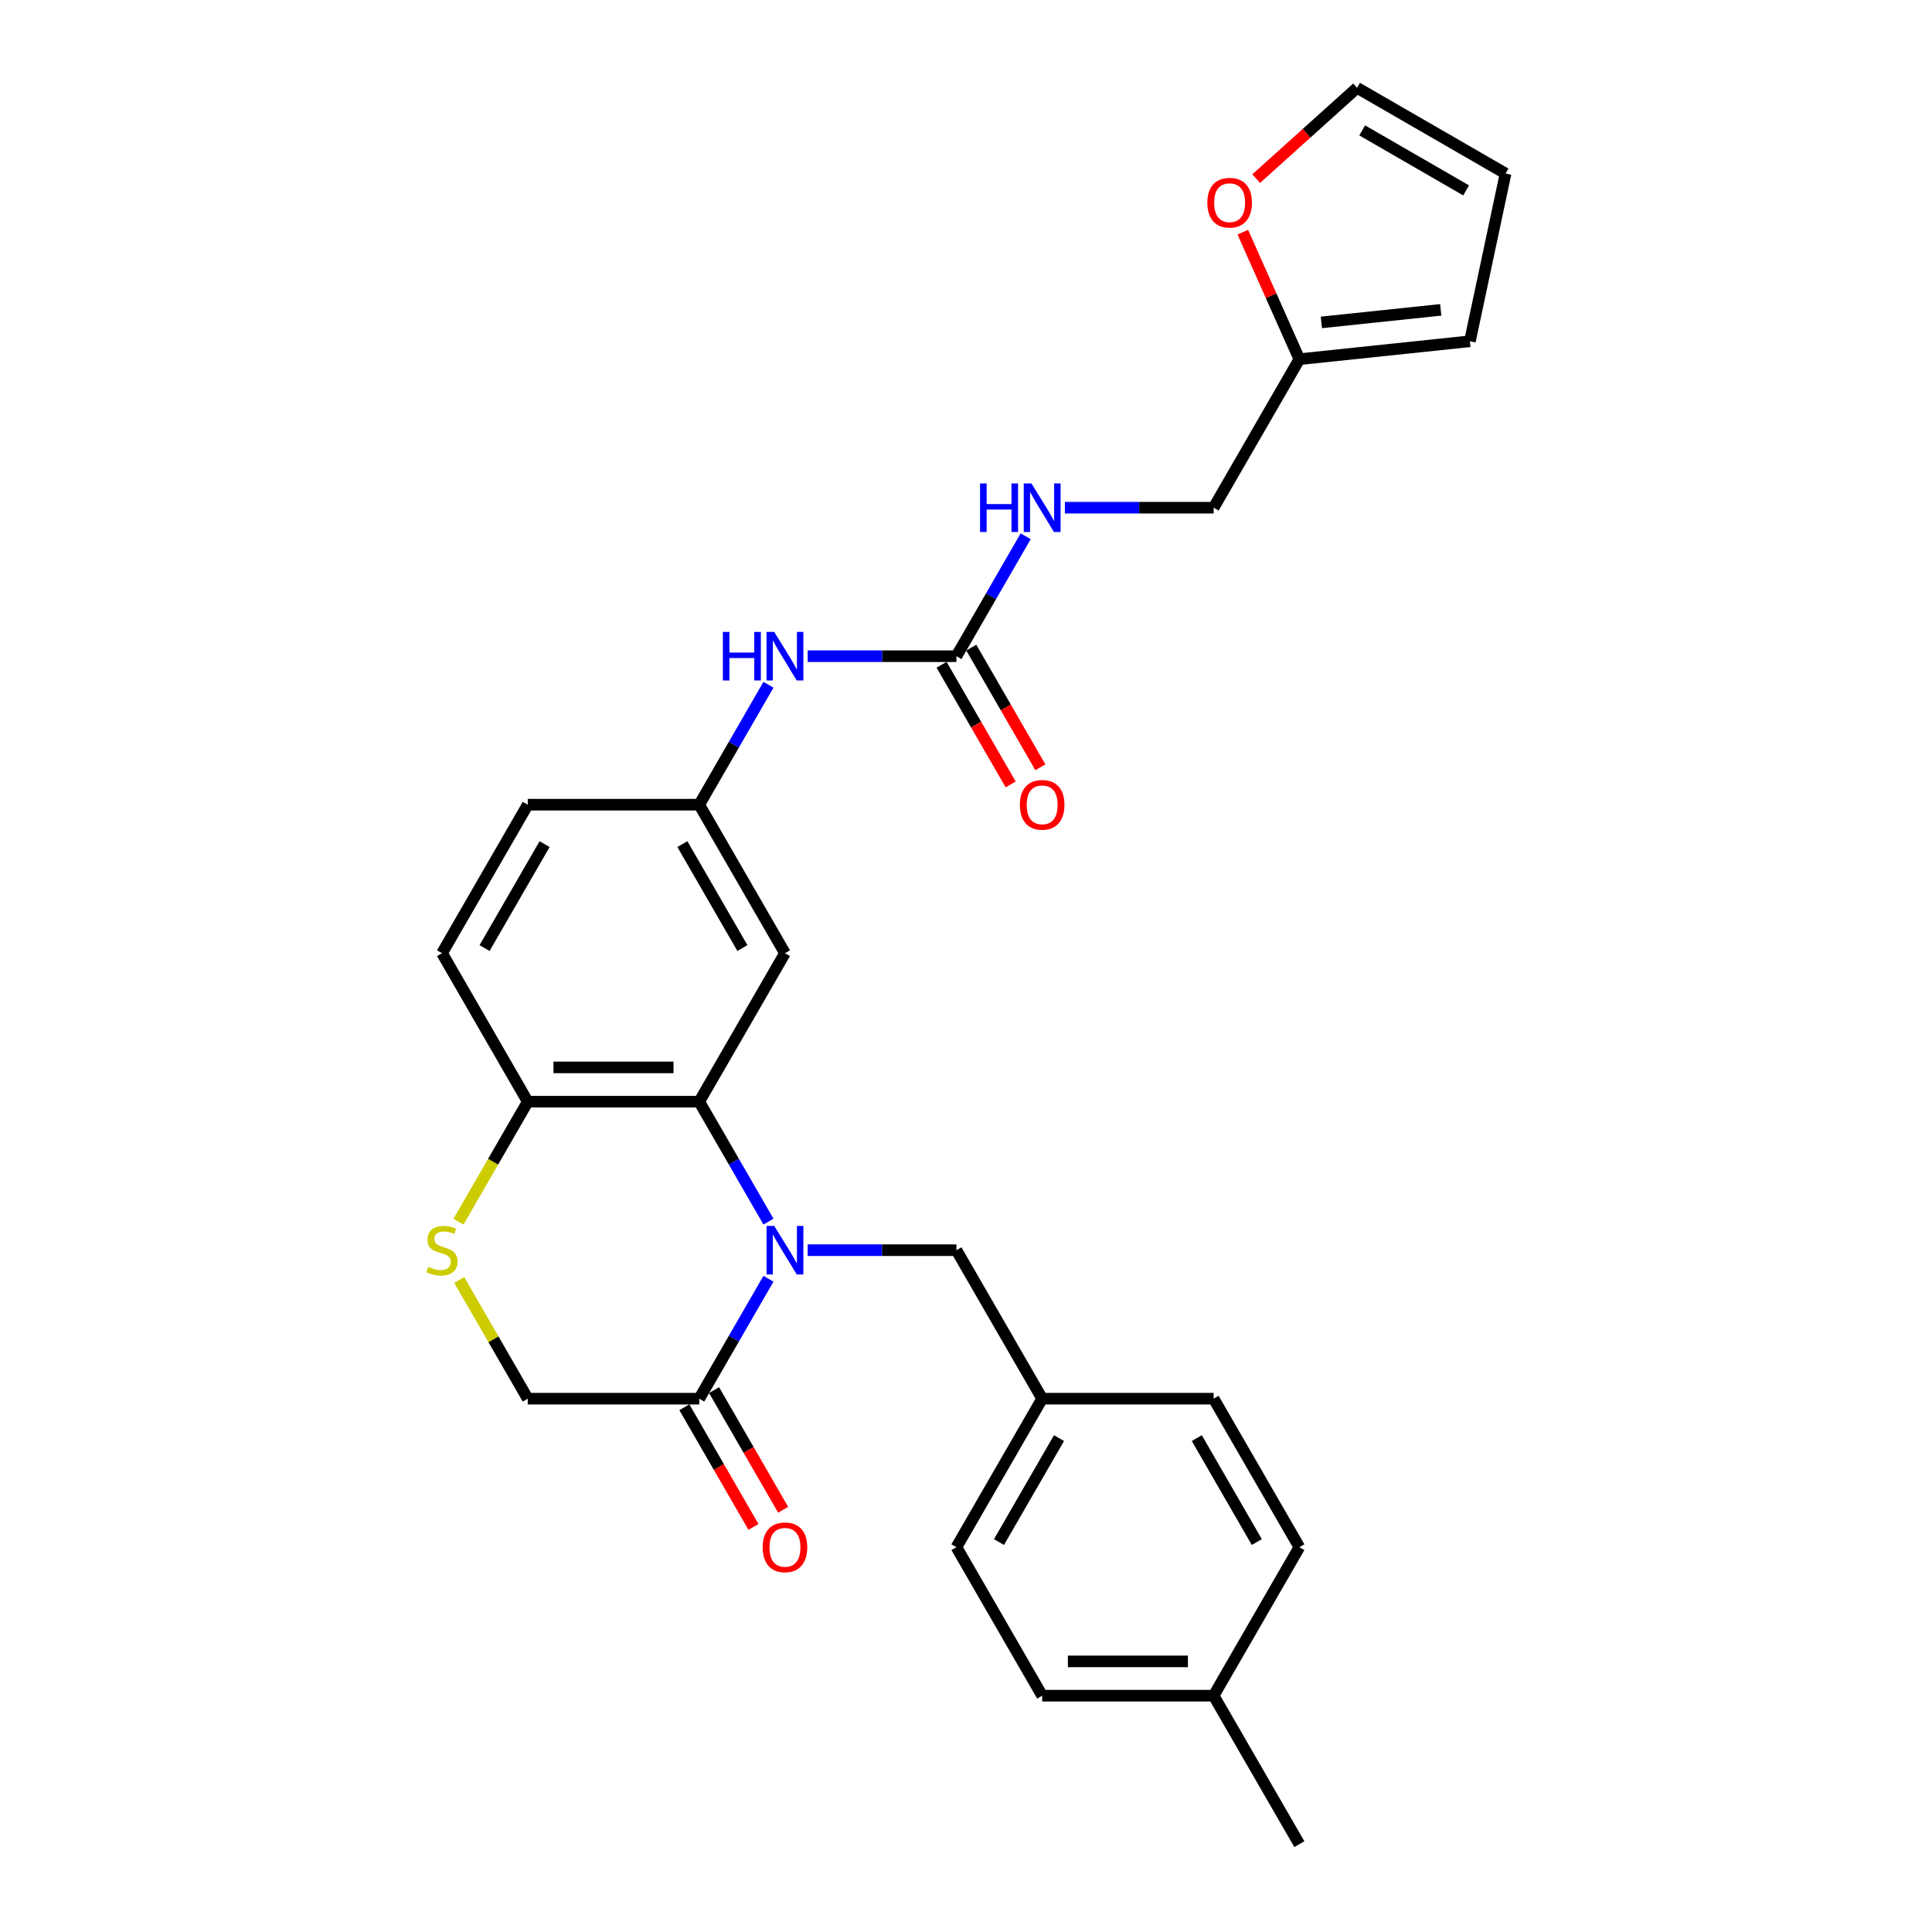 <?xml version='1.0' encoding='iso-8859-1'?>
<svg version='1.1' baseProfile='full'
              xmlns='http://www.w3.org/2000/svg'
                      xmlns:rdkit='http://www.rdkit.org/xml'
                      xmlns:xlink='http://www.w3.org/1999/xlink'
                  xml:space='preserve'
width='1000px' height='1000px' viewBox='0 0 1000 1000'>
<!-- END OF HEADER -->
<rect style='opacity:1.0;fill:#FFFFFF;stroke:none' width='1000' height='1000' x='0' y='0'> </rect>
<path class='bond-0' d='M 397.756,632.31 L 379.836,601.272' style='fill:none;fill-rule:evenodd;stroke:#0000FF;stroke-width:6px;stroke-linecap:butt;stroke-linejoin:miter;stroke-opacity:1' />
<path class='bond-0' d='M 379.836,601.272 L 361.917,570.234' style='fill:none;fill-rule:evenodd;stroke:#000000;stroke-width:6px;stroke-linecap:butt;stroke-linejoin:miter;stroke-opacity:1' />
<path class='bond-1' d='M 397.756,661.882 L 379.836,692.92' style='fill:none;fill-rule:evenodd;stroke:#0000FF;stroke-width:6px;stroke-linecap:butt;stroke-linejoin:miter;stroke-opacity:1' />
<path class='bond-1' d='M 379.836,692.92 L 361.917,723.958' style='fill:none;fill-rule:evenodd;stroke:#000000;stroke-width:6px;stroke-linecap:butt;stroke-linejoin:miter;stroke-opacity:1' />
<path class='bond-6' d='M 418.044,647.096 L 456.545,647.096' style='fill:none;fill-rule:evenodd;stroke:#0000FF;stroke-width:6px;stroke-linecap:butt;stroke-linejoin:miter;stroke-opacity:1' />
<path class='bond-6' d='M 456.545,647.096 L 495.046,647.096' style='fill:none;fill-rule:evenodd;stroke:#000000;stroke-width:6px;stroke-linecap:butt;stroke-linejoin:miter;stroke-opacity:1' />
<path class='bond-4' d='M 361.917,570.234 L 273.164,570.234' style='fill:none;fill-rule:evenodd;stroke:#000000;stroke-width:6px;stroke-linecap:butt;stroke-linejoin:miter;stroke-opacity:1' />
<path class='bond-4' d='M 348.604,552.483 L 286.477,552.483' style='fill:none;fill-rule:evenodd;stroke:#000000;stroke-width:6px;stroke-linecap:butt;stroke-linejoin:miter;stroke-opacity:1' />
<path class='bond-5' d='M 361.917,570.234 L 406.293,493.371' style='fill:none;fill-rule:evenodd;stroke:#000000;stroke-width:6px;stroke-linecap:butt;stroke-linejoin:miter;stroke-opacity:1' />
<path class='bond-8' d='M 361.917,723.958 L 273.164,723.958' style='fill:none;fill-rule:evenodd;stroke:#000000;stroke-width:6px;stroke-linecap:butt;stroke-linejoin:miter;stroke-opacity:1' />
<path class='bond-13' d='M 354.23,728.396 L 372.109,759.363' style='fill:none;fill-rule:evenodd;stroke:#000000;stroke-width:6px;stroke-linecap:butt;stroke-linejoin:miter;stroke-opacity:1' />
<path class='bond-13' d='M 372.109,759.363 L 389.988,790.33' style='fill:none;fill-rule:evenodd;stroke:#FF0000;stroke-width:6px;stroke-linecap:butt;stroke-linejoin:miter;stroke-opacity:1' />
<path class='bond-13' d='M 369.603,719.521 L 387.482,750.488' style='fill:none;fill-rule:evenodd;stroke:#000000;stroke-width:6px;stroke-linecap:butt;stroke-linejoin:miter;stroke-opacity:1' />
<path class='bond-13' d='M 387.482,750.488 L 405.36,781.455' style='fill:none;fill-rule:evenodd;stroke:#FF0000;stroke-width:6px;stroke-linecap:butt;stroke-linejoin:miter;stroke-opacity:1' />
<path class='bond-2' d='M 237.693,662.521 L 255.428,693.24' style='fill:none;fill-rule:evenodd;stroke:#CCCC00;stroke-width:6px;stroke-linecap:butt;stroke-linejoin:miter;stroke-opacity:1' />
<path class='bond-2' d='M 255.428,693.24 L 273.164,723.958' style='fill:none;fill-rule:evenodd;stroke:#000000;stroke-width:6px;stroke-linecap:butt;stroke-linejoin:miter;stroke-opacity:1' />
<path class='bond-28' d='M 237.303,632.345 L 255.233,601.289' style='fill:none;fill-rule:evenodd;stroke:#CCCC00;stroke-width:6px;stroke-linecap:butt;stroke-linejoin:miter;stroke-opacity:1' />
<path class='bond-28' d='M 255.233,601.289 L 273.164,570.234' style='fill:none;fill-rule:evenodd;stroke:#000000;stroke-width:6px;stroke-linecap:butt;stroke-linejoin:miter;stroke-opacity:1' />
<path class='bond-3' d='M 495.046,339.647 L 456.545,339.647' style='fill:none;fill-rule:evenodd;stroke:#000000;stroke-width:6px;stroke-linecap:butt;stroke-linejoin:miter;stroke-opacity:1' />
<path class='bond-3' d='M 456.545,339.647 L 418.044,339.647' style='fill:none;fill-rule:evenodd;stroke:#0000FF;stroke-width:6px;stroke-linecap:butt;stroke-linejoin:miter;stroke-opacity:1' />
<path class='bond-11' d='M 495.046,339.647 L 512.966,308.608' style='fill:none;fill-rule:evenodd;stroke:#000000;stroke-width:6px;stroke-linecap:butt;stroke-linejoin:miter;stroke-opacity:1' />
<path class='bond-11' d='M 512.966,308.608 L 530.886,277.57' style='fill:none;fill-rule:evenodd;stroke:#0000FF;stroke-width:6px;stroke-linecap:butt;stroke-linejoin:miter;stroke-opacity:1' />
<path class='bond-14' d='M 487.36,344.084 L 505.239,375.051' style='fill:none;fill-rule:evenodd;stroke:#000000;stroke-width:6px;stroke-linecap:butt;stroke-linejoin:miter;stroke-opacity:1' />
<path class='bond-14' d='M 505.239,375.051 L 523.118,406.018' style='fill:none;fill-rule:evenodd;stroke:#FF0000;stroke-width:6px;stroke-linecap:butt;stroke-linejoin:miter;stroke-opacity:1' />
<path class='bond-14' d='M 502.732,335.209 L 520.611,366.176' style='fill:none;fill-rule:evenodd;stroke:#000000;stroke-width:6px;stroke-linecap:butt;stroke-linejoin:miter;stroke-opacity:1' />
<path class='bond-14' d='M 520.611,366.176 L 538.49,397.143' style='fill:none;fill-rule:evenodd;stroke:#FF0000;stroke-width:6px;stroke-linecap:butt;stroke-linejoin:miter;stroke-opacity:1' />
<path class='bond-18' d='M 273.164,570.234 L 228.787,493.371' style='fill:none;fill-rule:evenodd;stroke:#000000;stroke-width:6px;stroke-linecap:butt;stroke-linejoin:miter;stroke-opacity:1' />
<path class='bond-12' d='M 406.293,493.371 L 361.917,416.509' style='fill:none;fill-rule:evenodd;stroke:#000000;stroke-width:6px;stroke-linecap:butt;stroke-linejoin:miter;stroke-opacity:1' />
<path class='bond-12' d='M 384.264,490.717 L 353.201,436.914' style='fill:none;fill-rule:evenodd;stroke:#000000;stroke-width:6px;stroke-linecap:butt;stroke-linejoin:miter;stroke-opacity:1' />
<path class='bond-20' d='M 495.046,647.096 L 539.423,723.958' style='fill:none;fill-rule:evenodd;stroke:#000000;stroke-width:6px;stroke-linecap:butt;stroke-linejoin:miter;stroke-opacity:1' />
<path class='bond-7' d='M 397.756,354.433 L 379.836,385.471' style='fill:none;fill-rule:evenodd;stroke:#0000FF;stroke-width:6px;stroke-linecap:butt;stroke-linejoin:miter;stroke-opacity:1' />
<path class='bond-7' d='M 379.836,385.471 L 361.917,416.509' style='fill:none;fill-rule:evenodd;stroke:#000000;stroke-width:6px;stroke-linecap:butt;stroke-linejoin:miter;stroke-opacity:1' />
<path class='bond-9' d='M 672.552,185.922 L 628.176,262.784' style='fill:none;fill-rule:evenodd;stroke:#000000;stroke-width:6px;stroke-linecap:butt;stroke-linejoin:miter;stroke-opacity:1' />
<path class='bond-10' d='M 672.552,185.922 L 657.913,153.041' style='fill:none;fill-rule:evenodd;stroke:#000000;stroke-width:6px;stroke-linecap:butt;stroke-linejoin:miter;stroke-opacity:1' />
<path class='bond-10' d='M 657.913,153.041 L 643.273,120.161' style='fill:none;fill-rule:evenodd;stroke:#FF0000;stroke-width:6px;stroke-linecap:butt;stroke-linejoin:miter;stroke-opacity:1' />
<path class='bond-15' d='M 672.552,185.922 L 760.819,176.645' style='fill:none;fill-rule:evenodd;stroke:#000000;stroke-width:6px;stroke-linecap:butt;stroke-linejoin:miter;stroke-opacity:1' />
<path class='bond-15' d='M 683.937,166.877 L 745.723,160.383' style='fill:none;fill-rule:evenodd;stroke:#000000;stroke-width:6px;stroke-linecap:butt;stroke-linejoin:miter;stroke-opacity:1' />
<path class='bond-16' d='M 650.21,92.455 L 676.31,68.955' style='fill:none;fill-rule:evenodd;stroke:#FF0000;stroke-width:6px;stroke-linecap:butt;stroke-linejoin:miter;stroke-opacity:1' />
<path class='bond-16' d='M 676.31,68.955 L 702.409,45.455' style='fill:none;fill-rule:evenodd;stroke:#000000;stroke-width:6px;stroke-linecap:butt;stroke-linejoin:miter;stroke-opacity:1' />
<path class='bond-19' d='M 551.173,262.784 L 589.675,262.784' style='fill:none;fill-rule:evenodd;stroke:#0000FF;stroke-width:6px;stroke-linecap:butt;stroke-linejoin:miter;stroke-opacity:1' />
<path class='bond-19' d='M 589.675,262.784 L 628.176,262.784' style='fill:none;fill-rule:evenodd;stroke:#000000;stroke-width:6px;stroke-linecap:butt;stroke-linejoin:miter;stroke-opacity:1' />
<path class='bond-21' d='M 361.917,416.509 L 273.164,416.509' style='fill:none;fill-rule:evenodd;stroke:#000000;stroke-width:6px;stroke-linecap:butt;stroke-linejoin:miter;stroke-opacity:1' />
<path class='bond-17' d='M 760.819,176.645 L 779.272,89.831' style='fill:none;fill-rule:evenodd;stroke:#000000;stroke-width:6px;stroke-linecap:butt;stroke-linejoin:miter;stroke-opacity:1' />
<path class='bond-31' d='M 702.409,45.455 L 779.272,89.831' style='fill:none;fill-rule:evenodd;stroke:#000000;stroke-width:6px;stroke-linecap:butt;stroke-linejoin:miter;stroke-opacity:1' />
<path class='bond-31' d='M 705.063,67.484 L 758.867,98.547' style='fill:none;fill-rule:evenodd;stroke:#000000;stroke-width:6px;stroke-linecap:butt;stroke-linejoin:miter;stroke-opacity:1' />
<path class='bond-30' d='M 228.787,493.371 L 273.164,416.509' style='fill:none;fill-rule:evenodd;stroke:#000000;stroke-width:6px;stroke-linecap:butt;stroke-linejoin:miter;stroke-opacity:1' />
<path class='bond-30' d='M 250.816,490.717 L 281.88,436.914' style='fill:none;fill-rule:evenodd;stroke:#000000;stroke-width:6px;stroke-linecap:butt;stroke-linejoin:miter;stroke-opacity:1' />
<path class='bond-23' d='M 539.423,723.958 L 628.176,723.958' style='fill:none;fill-rule:evenodd;stroke:#000000;stroke-width:6px;stroke-linecap:butt;stroke-linejoin:miter;stroke-opacity:1' />
<path class='bond-24' d='M 539.423,723.958 L 495.046,800.821' style='fill:none;fill-rule:evenodd;stroke:#000000;stroke-width:6px;stroke-linecap:butt;stroke-linejoin:miter;stroke-opacity:1' />
<path class='bond-24' d='M 548.139,744.363 L 517.075,798.167' style='fill:none;fill-rule:evenodd;stroke:#000000;stroke-width:6px;stroke-linecap:butt;stroke-linejoin:miter;stroke-opacity:1' />
<path class='bond-22' d='M 628.176,877.683 L 539.423,877.683' style='fill:none;fill-rule:evenodd;stroke:#000000;stroke-width:6px;stroke-linecap:butt;stroke-linejoin:miter;stroke-opacity:1' />
<path class='bond-22' d='M 614.863,859.932 L 552.736,859.932' style='fill:none;fill-rule:evenodd;stroke:#000000;stroke-width:6px;stroke-linecap:butt;stroke-linejoin:miter;stroke-opacity:1' />
<path class='bond-27' d='M 628.176,877.683 L 672.552,954.545' style='fill:none;fill-rule:evenodd;stroke:#000000;stroke-width:6px;stroke-linecap:butt;stroke-linejoin:miter;stroke-opacity:1' />
<path class='bond-29' d='M 628.176,877.683 L 672.552,800.821' style='fill:none;fill-rule:evenodd;stroke:#000000;stroke-width:6px;stroke-linecap:butt;stroke-linejoin:miter;stroke-opacity:1' />
<path class='bond-26' d='M 628.176,723.958 L 672.552,800.821' style='fill:none;fill-rule:evenodd;stroke:#000000;stroke-width:6px;stroke-linecap:butt;stroke-linejoin:miter;stroke-opacity:1' />
<path class='bond-26' d='M 619.46,744.363 L 650.523,798.167' style='fill:none;fill-rule:evenodd;stroke:#000000;stroke-width:6px;stroke-linecap:butt;stroke-linejoin:miter;stroke-opacity:1' />
<path class='bond-25' d='M 495.046,800.821 L 539.423,877.683' style='fill:none;fill-rule:evenodd;stroke:#000000;stroke-width:6px;stroke-linecap:butt;stroke-linejoin:miter;stroke-opacity:1' />
<path  class='atom-0' d='M 400.737 634.529
L 408.973 647.842
Q 409.79 649.155, 411.103 651.534
Q 412.417 653.912, 412.488 654.054
L 412.488 634.529
L 415.825 634.529
L 415.825 659.663
L 412.382 659.663
L 403.542 645.108
Q 402.512 643.404, 401.412 641.451
Q 400.347 639.499, 400.027 638.895
L 400.027 659.663
L 396.761 659.663
L 396.761 634.529
L 400.737 634.529
' fill='#0000FF'/>
<path  class='atom-3' d='M 221.687 655.723
Q 221.971 655.829, 223.142 656.326
Q 224.314 656.823, 225.592 657.143
Q 226.905 657.427, 228.184 657.427
Q 230.562 657.427, 231.947 656.291
Q 233.331 655.119, 233.331 653.096
Q 233.331 651.711, 232.621 650.859
Q 231.947 650.007, 230.882 649.546
Q 229.817 649.084, 228.042 648.552
Q 225.805 647.877, 224.456 647.238
Q 223.142 646.599, 222.184 645.25
Q 221.261 643.901, 221.261 641.629
Q 221.261 638.469, 223.391 636.517
Q 225.556 634.564, 229.817 634.564
Q 232.728 634.564, 236.029 635.949
L 235.213 638.682
Q 232.195 637.44, 229.923 637.44
Q 227.474 637.44, 226.124 638.469
Q 224.775 639.463, 224.811 641.203
Q 224.811 642.552, 225.485 643.368
Q 226.195 644.185, 227.189 644.646
Q 228.219 645.108, 229.923 645.64
Q 232.195 646.35, 233.544 647.06
Q 234.893 647.771, 235.852 649.226
Q 236.846 650.646, 236.846 653.096
Q 236.846 656.575, 234.503 658.456
Q 232.195 660.302, 228.326 660.302
Q 226.089 660.302, 224.385 659.805
Q 222.716 659.344, 220.728 658.527
L 221.687 655.723
' fill='#CCCC00'/>
<path  class='atom-8' d='M 374.147 327.079
L 377.555 327.079
L 377.555 337.765
L 390.406 337.765
L 390.406 327.079
L 393.814 327.079
L 393.814 352.214
L 390.406 352.214
L 390.406 340.605
L 377.555 340.605
L 377.555 352.214
L 374.147 352.214
L 374.147 327.079
' fill='#0000FF'/>
<path  class='atom-8' d='M 400.737 327.079
L 408.973 340.392
Q 409.79 341.706, 411.103 344.084
Q 412.417 346.463, 412.488 346.605
L 412.488 327.079
L 415.825 327.079
L 415.825 352.214
L 412.382 352.214
L 403.542 337.658
Q 402.512 335.954, 401.412 334.002
Q 400.347 332.049, 400.027 331.446
L 400.027 352.214
L 396.761 352.214
L 396.761 327.079
L 400.737 327.079
' fill='#0000FF'/>
<path  class='atom-11' d='M 624.915 104.913
Q 624.915 98.878, 627.897 95.505
Q 630.879 92.132, 636.453 92.132
Q 642.027 92.132, 645.009 95.505
Q 647.991 98.878, 647.991 104.913
Q 647.991 111.019, 644.973 114.498
Q 641.956 117.942, 636.453 117.942
Q 630.915 117.942, 627.897 114.498
Q 624.915 111.055, 624.915 104.913
M 636.453 115.102
Q 640.287 115.102, 642.346 112.546
Q 644.441 109.954, 644.441 104.913
Q 644.441 99.978, 642.346 97.493
Q 640.287 94.973, 636.453 94.973
Q 632.619 94.973, 630.524 97.458
Q 628.465 99.943, 628.465 104.913
Q 628.465 109.99, 630.524 112.546
Q 632.619 115.102, 636.453 115.102
' fill='#FF0000'/>
<path  class='atom-12' d='M 507.276 250.217
L 510.684 250.217
L 510.684 260.903
L 523.536 260.903
L 523.536 250.217
L 526.944 250.217
L 526.944 275.352
L 523.536 275.352
L 523.536 263.743
L 510.684 263.743
L 510.684 275.352
L 507.276 275.352
L 507.276 250.217
' fill='#0000FF'/>
<path  class='atom-12' d='M 533.867 250.217
L 542.103 263.53
Q 542.919 264.843, 544.233 267.222
Q 545.547 269.6, 545.618 269.742
L 545.618 250.217
L 548.955 250.217
L 548.955 275.352
L 545.511 275.352
L 536.671 260.796
Q 535.642 259.092, 534.541 257.139
Q 533.476 255.187, 533.157 254.583
L 533.157 275.352
L 529.891 275.352
L 529.891 250.217
L 533.867 250.217
' fill='#0000FF'/>
<path  class='atom-14' d='M 394.755 800.892
Q 394.755 794.857, 397.737 791.484
Q 400.719 788.111, 406.293 788.111
Q 411.867 788.111, 414.849 791.484
Q 417.831 794.857, 417.831 800.892
Q 417.831 806.998, 414.813 810.477
Q 411.796 813.921, 406.293 813.921
Q 400.755 813.921, 397.737 810.477
Q 394.755 807.033, 394.755 800.892
M 406.293 811.081
Q 410.127 811.081, 412.186 808.524
Q 414.281 805.933, 414.281 800.892
Q 414.281 795.957, 412.186 793.472
Q 410.127 790.951, 406.293 790.951
Q 402.459 790.951, 400.364 793.436
Q 398.305 795.922, 398.305 800.892
Q 398.305 805.968, 400.364 808.524
Q 402.459 811.081, 406.293 811.081
' fill='#FF0000'/>
<path  class='atom-15' d='M 527.885 416.58
Q 527.885 410.545, 530.867 407.172
Q 533.849 403.799, 539.423 403.799
Q 544.996 403.799, 547.978 407.172
Q 550.96 410.545, 550.96 416.58
Q 550.96 422.686, 547.943 426.165
Q 544.925 429.609, 539.423 429.609
Q 533.884 429.609, 530.867 426.165
Q 527.885 422.722, 527.885 416.58
M 539.423 426.769
Q 543.257 426.769, 545.316 424.213
Q 547.41 421.621, 547.41 416.58
Q 547.41 411.645, 545.316 409.16
Q 543.257 406.64, 539.423 406.64
Q 535.588 406.64, 533.494 409.125
Q 531.435 411.61, 531.435 416.58
Q 531.435 421.657, 533.494 424.213
Q 535.588 426.769, 539.423 426.769
' fill='#FF0000'/>
</svg>
